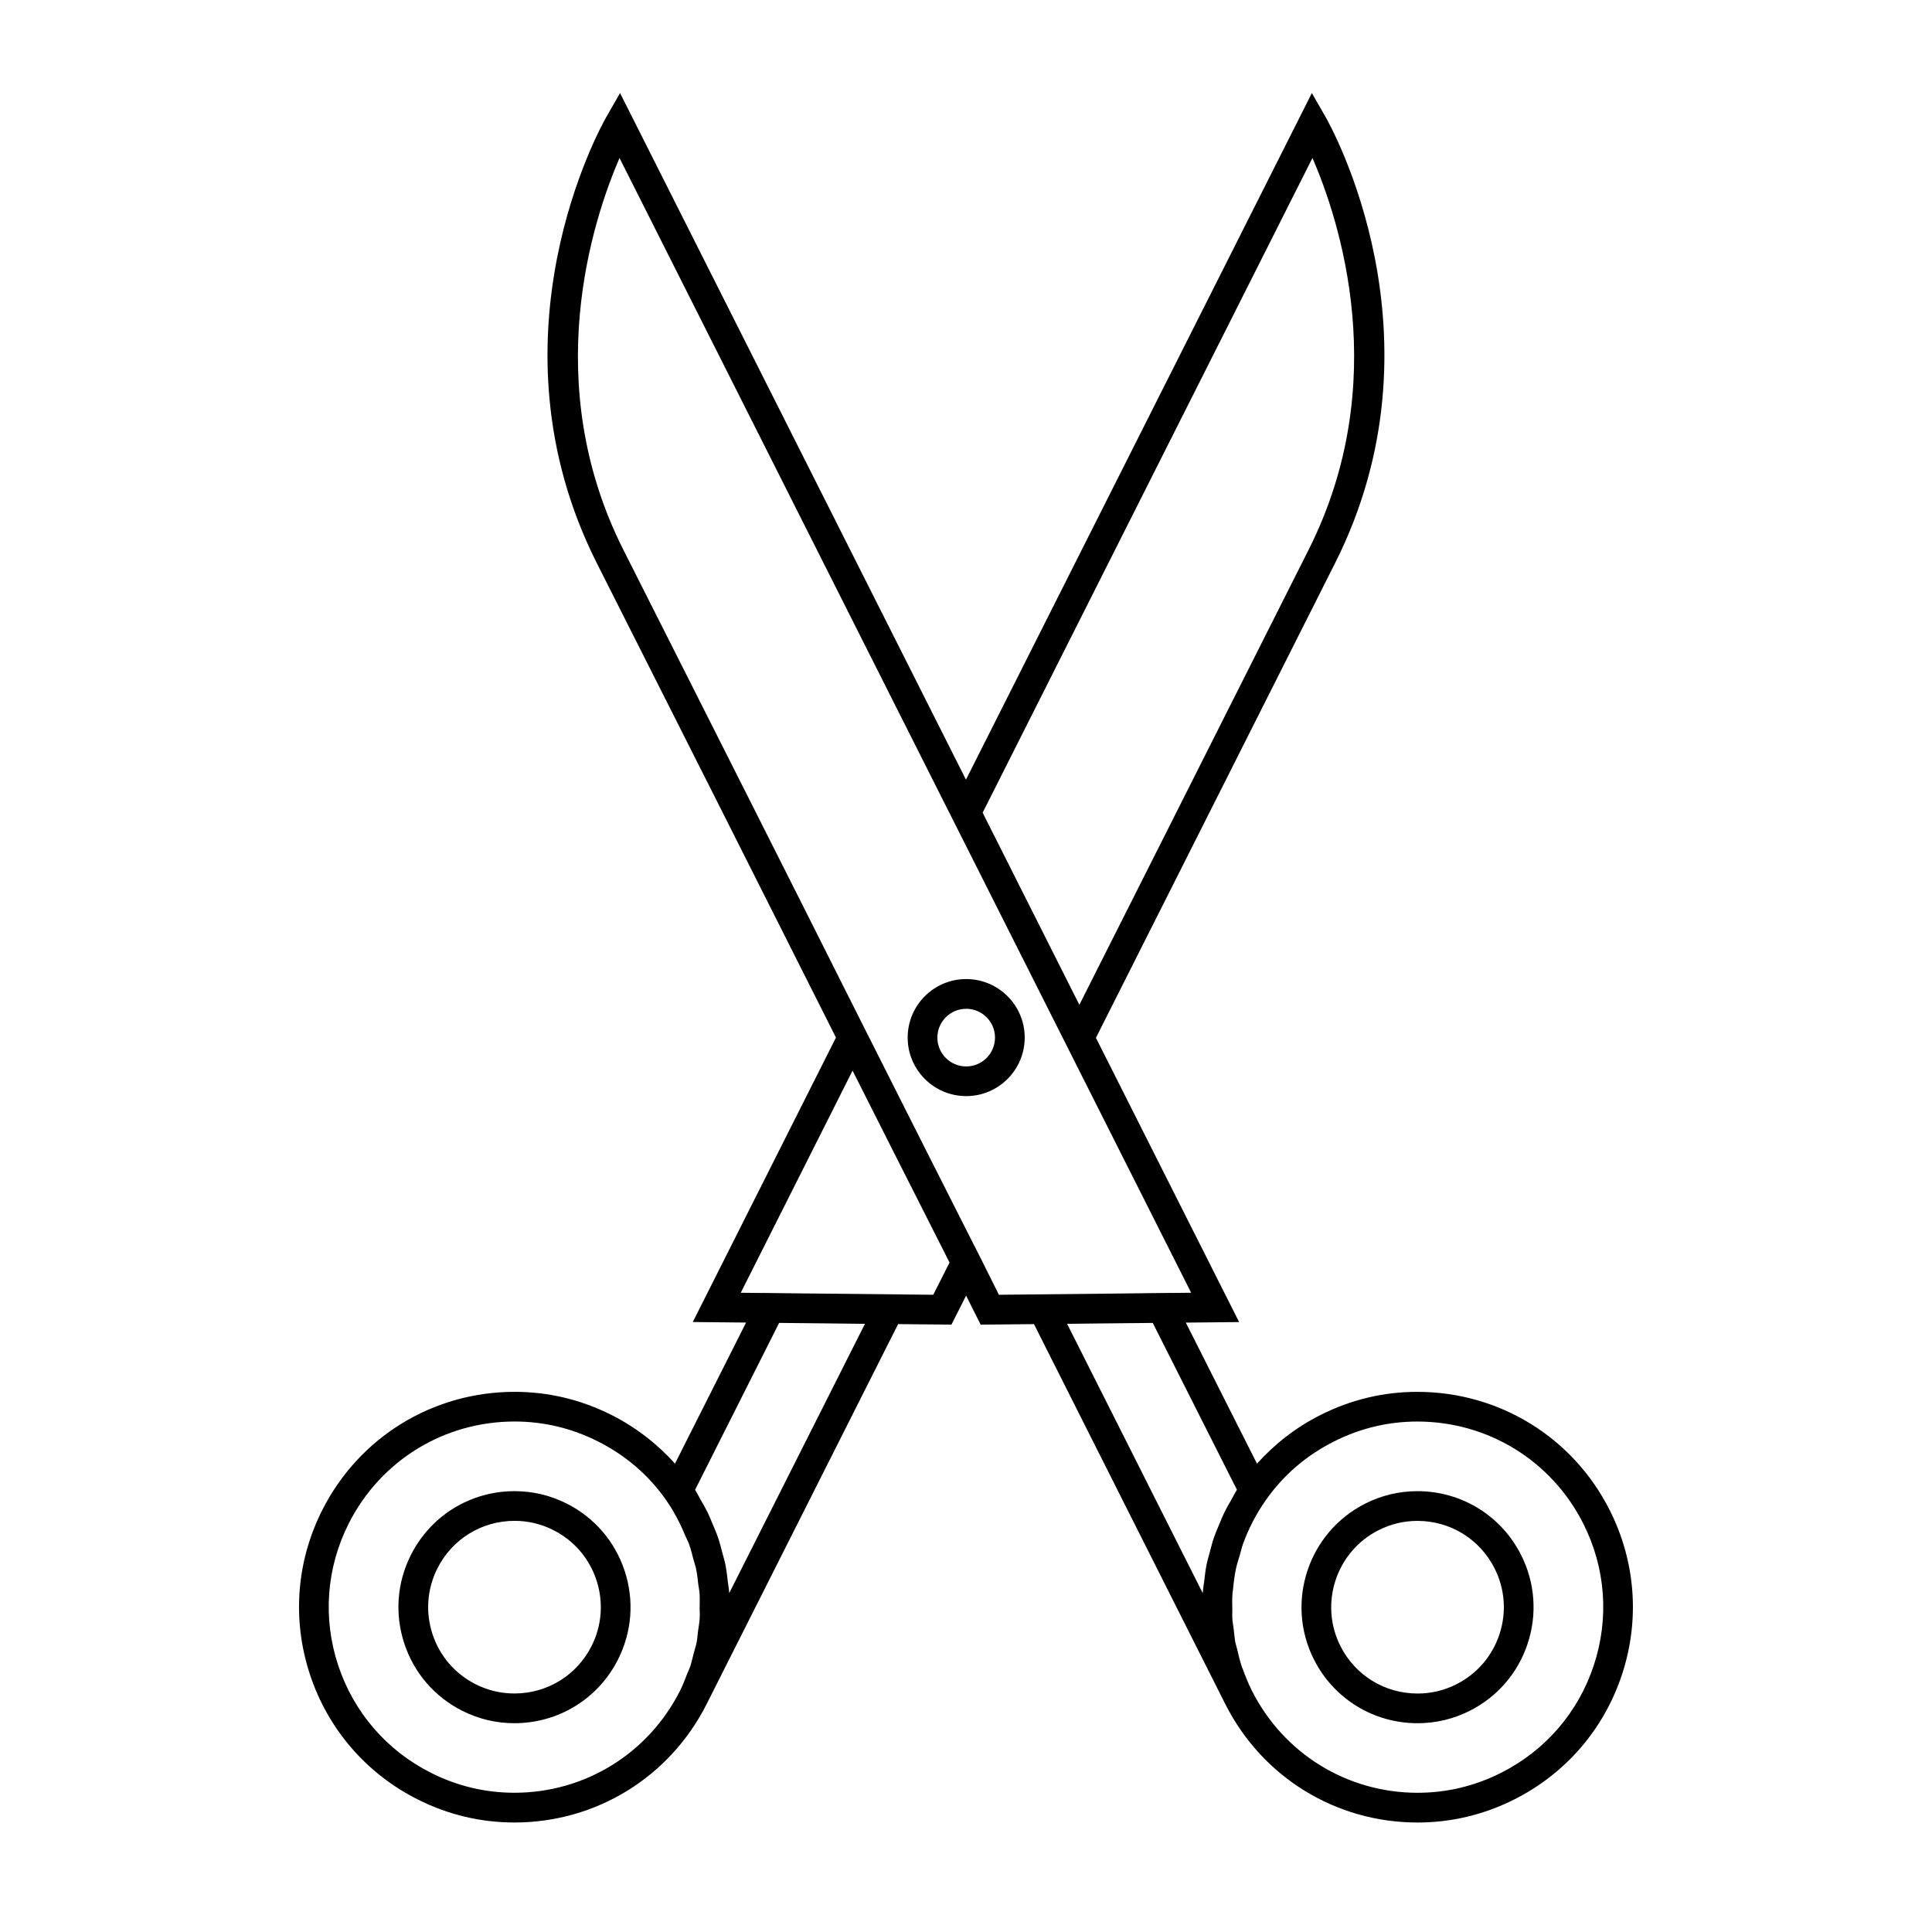 <?xml version="1.0" encoding="UTF-8"?>
<!-- Uploaded to: ICON Repo, www.iconrepo.com, Generator: ICON Repo Mixer Tools -->
<svg fill="#000000" width="800px" height="800px" version="1.1" viewBox="144 144 512 512" xmlns="http://www.w3.org/2000/svg">
 <g>
  <path d="m306 518.96c-8.047-4.051-16.664-6.109-25.617-6.109-21.707 0-41.25 12.027-51.004 31.383-6.863 13.617-8.008 29.09-3.227 43.559 4.777 14.457 14.906 26.199 28.512 33.059 8.07 4.066 16.711 6.129 25.672 6.129 21.66 0 41.18-12.035 50.938-31.402l50.738-100.68 14.137 0.141 3.879-7.684c1.773 3.543 2.762 5.504 2.762 5.504l1.102 2.184 14.121-0.141 50.684 100.66h0.004c0.004 0.004 0.004 0.012 0.012 0.02 9.758 19.371 29.277 31.402 50.941 31.402 8.957 0 17.602-2.062 25.672-6.129 13.609-6.859 23.73-18.594 28.512-33.059 4.777-14.469 3.625-29.941-3.234-43.559-9.75-19.359-29.301-31.383-51-31.383-8.953 0-17.574 2.059-25.617 6.109-6.43 3.234-12.148 7.656-16.871 12.926l-18.863-37.387 14.129-0.141-37.949-75.328 21.926-43.516c14.531-28.82 29.379-58.285 41.461-82.305 30.172-59.895-1.18-115.86-2.523-118.21l-3.637-6.344-91.668 181.96-91.672-181.96-3.637 6.344c-1.348 2.352-32.691 58.312-2.531 118.21l2.336 4.629c18.148 35.945 41.66 82.523 61.051 121.12l-37.941 75.387 14.121 0.141-18.84 37.387c-4.723-5.266-10.449-9.691-16.875-12.922zm167.36 34.34c1.496-4.172 3.57-8.188 6.215-11.918 4.617-6.539 10.664-11.715 17.973-15.391 6.934-3.496 14.359-5.269 22.074-5.269 18.711 0 35.555 10.371 43.969 27.055 5.918 11.738 6.906 25.074 2.785 37.543-4.113 12.465-12.844 22.586-24.582 28.496-6.957 3.512-14.406 5.289-22.125 5.289-18.672 0-35.496-10.375-43.91-27.074-0.918-1.828-1.676-3.695-2.352-5.582-0.082-0.227-0.199-0.441-0.285-0.668-0.523-1.527-0.875-3.086-1.242-4.644-0.137-0.609-0.363-1.203-0.484-1.812-0.219-1.125-0.293-2.262-0.43-3.394-0.133-1.059-0.336-2.109-0.398-3.168-0.043-0.672 0.027-1.34 0.016-2.012-0.031-1.527-0.078-3.059 0.043-4.582 0.027-0.348 0.109-0.688 0.141-1.035 0.18-1.836 0.402-3.672 0.789-5.481 0.27-1.25 0.688-2.461 1.051-3.688 0.262-0.891 0.438-1.793 0.754-2.664zm-1.559-14.492c-0.586 0.914-1.043 1.883-1.578 2.824-0.52 0.906-1.066 1.801-1.527 2.731-0.668 1.324-1.211 2.684-1.77 4.047-0.395 0.977-0.836 1.938-1.176 2.93-0.477 1.387-0.828 2.797-1.203 4.207-0.258 1.004-0.57 1.988-0.777 3-0.309 1.523-0.473 3.059-0.656 4.594-0.109 0.918-0.293 1.832-0.355 2.754-0.004 0.094-0.031 0.184-0.035 0.277l-35.93-71.34 7.793-0.094 14.906-0.148zm20.016-352.95c7.106 16.391 21.332 59.445-1.012 103.82-12.086 24.02-26.934 53.477-41.453 82.301l-19.309 38.305-3.402-6.754-22.23-44.16zm-180.3 108.44-2.336-4.625c-22.289-44.266-8.098-87.379-1.004-103.8l151.49 300.72-5.359 0.059-0.012-0.02-15.215 0.18-30.359 0.316c-0.902-1.801-2.371-4.738-4.266-8.539l0.004-0.012-0.898-1.773c-0.809-1.602-1.691-3.336-2.641-5.207-0.824-1.633-1.699-3.363-2.625-5.18-6.449-12.742-15.129-29.926-24.84-49.211l-1.125-2.227c-19.34-38.527-42.742-84.883-60.812-120.68zm28.793 192.3 29.629-58.871c3.133 6.215 6.109 12.117 8.938 17.719 0.766 1.527 1.516 3.008 2.262 4.481 0.031 0.059 0.062 0.117 0.09 0.172 5.562 11.004 10.328 20.43 13.965 27.609 0.148 0.293 0.293 0.578 0.445 0.875l-4.309 8.543-34.402-0.355-11.258-0.133-0.004 0.016zm10.168 7.988 12.027 0.121 10.715 0.125-35.953 71.34c-0.004-0.094-0.031-0.184-0.035-0.273-0.066-0.934-0.246-1.852-0.355-2.781-0.184-1.531-0.348-3.059-0.652-4.57-0.211-1.027-0.535-2.031-0.797-3.051-0.355-1.387-0.703-2.769-1.176-4.137-0.355-1.043-0.812-2.051-1.234-3.082-0.535-1.297-1.055-2.594-1.684-3.856-0.504-1.008-1.098-1.984-1.664-2.969-0.504-0.875-0.922-1.777-1.469-2.629zm-23.84 58.715c0.477 1.316 0.789 2.676 1.148 4.023 0.203 0.781 0.492 1.543 0.66 2.336 0.301 1.391 0.438 2.809 0.605 4.215 0.102 0.766 0.273 1.527 0.332 2.297 0.102 1.324 0.043 2.648 0.031 3.977-0.004 0.871 0.074 1.738 0.02 2.602-0.066 1.195-0.293 2.383-0.453 3.574-0.133 0.996-0.184 1.996-0.379 2.984-0.188 0.965-0.52 1.906-0.766 2.859-0.316 1.203-0.555 2.41-0.965 3.59-0.219 0.645-0.547 1.258-0.793 1.895-0.57 1.469-1.125 2.945-1.844 4.371-8.418 16.699-25.242 27.074-43.906 27.074-7.727 0-15.168-1.777-22.125-5.289-11.734-5.91-20.461-16.031-24.586-28.496-4.121-12.469-3.133-25.805 2.785-37.543 8.414-16.688 25.258-27.055 43.973-27.055 7.715 0 15.137 1.773 22.074 5.269 7.316 3.68 13.355 8.859 17.969 15.398 2.156 3.055 3.836 6.324 5.231 9.684 0.328 0.754 0.715 1.473 0.988 2.234z"/>
  <path d="m294.18 542.46c-4.34-2.184-8.984-3.289-13.812-3.289-11.699 0-22.219 6.481-27.48 16.918-3.695 7.332-4.312 15.664-1.742 23.465 2.57 7.797 8.031 14.133 15.371 17.828 4.328 2.184 8.973 3.285 13.801 3.285h0.004c11.691 0 22.219-6.481 27.473-16.914 3.695-7.332 4.312-15.664 1.742-23.465-2.57-7.797-8.023-14.125-15.355-17.828zm6.59 37.754c-3.91 7.762-11.738 12.578-20.445 12.578h-0.004c-3.586 0-7.039-0.824-10.266-2.445-5.453-2.75-9.516-7.457-11.43-13.262-1.91-5.801-1.453-12.004 1.297-17.461 3.91-7.762 11.746-12.586 20.445-12.586 3.59 0 7.043 0.824 10.266 2.449 5.457 2.746 9.516 7.457 11.43 13.262 1.91 5.812 1.457 12.008-1.293 17.465z"/>
  <path d="m519.68 600.67c4.824 0 9.473-1.102 13.809-3.285 7.332-3.695 12.789-10.027 15.359-17.828 2.57-7.797 1.957-16.133-1.738-23.465-5.258-10.434-15.793-16.918-27.484-16.918-4.824 0-9.473 1.105-13.809 3.289-15.141 7.637-21.25 26.156-13.625 41.293 5.258 10.434 15.793 16.914 27.488 16.914zm-10.316-51.172c3.223-1.625 6.676-2.449 10.262-2.449 8.703 0 16.543 4.824 20.453 12.586 2.75 5.457 3.207 11.656 1.297 17.461-1.914 5.801-5.977 10.512-11.43 13.262-3.227 1.625-6.68 2.445-10.266 2.445-8.703 0-16.543-4.816-20.453-12.578-5.68-11.27-1.129-25.051 10.137-30.727z"/>
  <path d="m400.05 434.48c8.555 0 15.508-6.957 15.508-15.512 0-8.551-6.953-15.508-15.508-15.508-8.555 0-15.508 6.953-15.508 15.508 0 8.555 6.953 15.512 15.508 15.512zm0-23.141c4.215 0 7.637 3.422 7.637 7.637s-3.422 7.641-7.637 7.641c-4.215 0-7.637-3.426-7.637-7.641s3.422-7.637 7.637-7.637z"/>
 </g>
</svg>